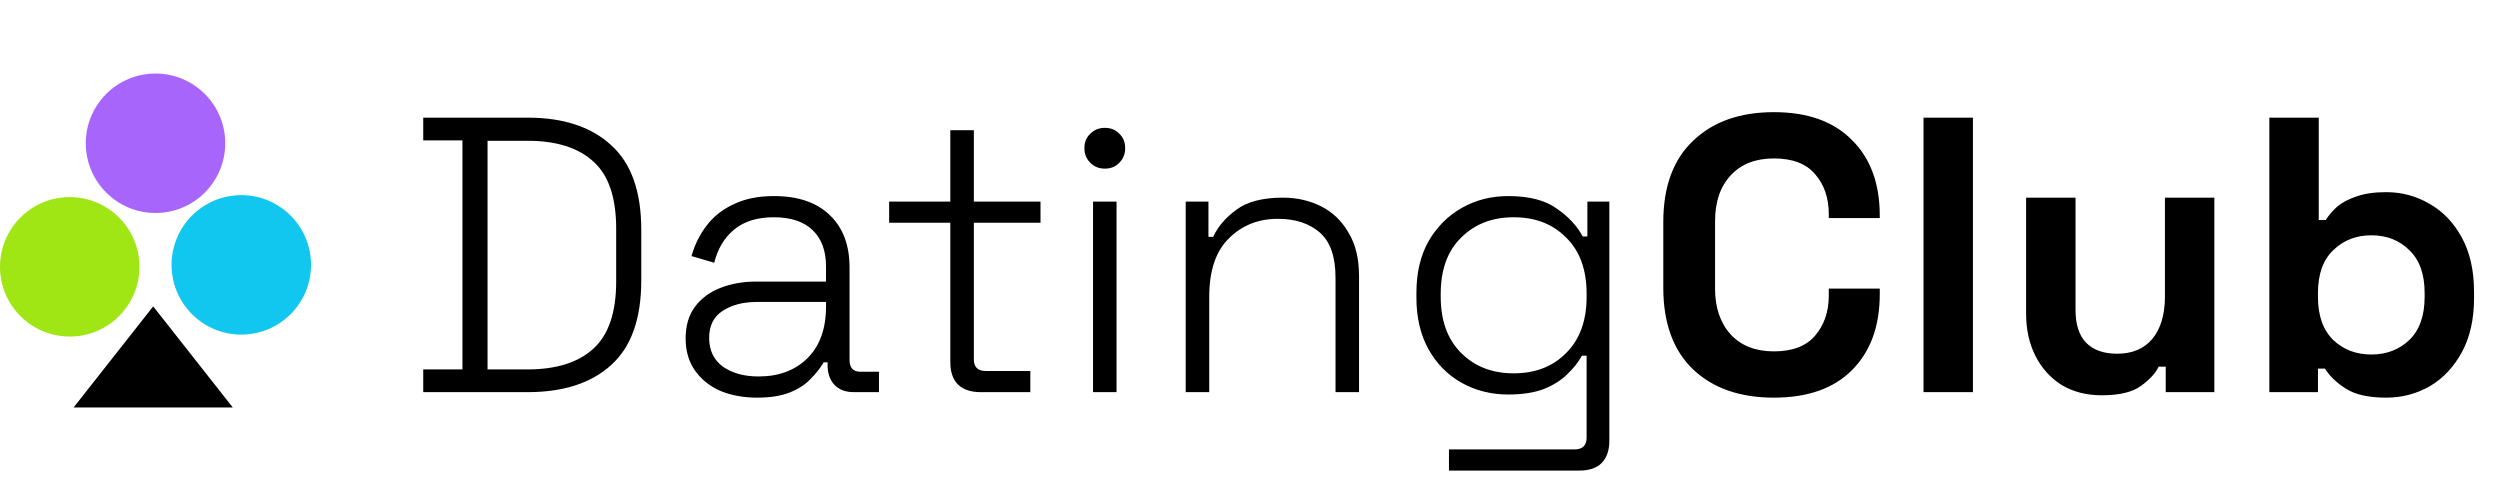 <svg width="204" height="41" viewBox="0 0 204 41" fill="none" xmlns="http://www.w3.org/2000/svg">
<circle cx="5.69" cy="21.773" r="5.69" transform="rotate(-90 5.69 21.773)" fill="#A0E514"/>
<path d="M12.5 25L18.995 33.25H6.005L12.5 25Z" fill="black"/>
<circle cx="12.69" cy="11.69" r="5.69" transform="rotate(90 12.69 11.69)" fill="#A765FC"/>
<circle cx="19.69" cy="21.614" r="5.69" transform="rotate(90 19.69 21.614)" fill="#11C7EF"/>
<path d="M34.536 32V30.144H37.736V11.456H34.536V9.6H43.048C45.971 9.6 48.243 10.347 49.864 11.84C51.507 13.312 52.328 15.616 52.328 18.752V22.88C52.328 26.016 51.507 28.32 49.864 29.792C48.243 31.264 45.971 32 43.048 32H34.536ZM39.784 30.144H43.048C45.395 30.144 47.187 29.579 48.424 28.448C49.661 27.317 50.28 25.493 50.28 22.976V18.656C50.28 16.117 49.661 14.293 48.424 13.184C47.187 12.053 45.395 11.488 43.048 11.488H39.784V30.144ZM61.772 32.448C60.684 32.448 59.691 32.267 58.795 31.904C57.921 31.52 57.227 30.965 56.715 30.24C56.203 29.515 55.947 28.64 55.947 27.616C55.947 26.571 56.203 25.707 56.715 25.024C57.227 24.341 57.921 23.829 58.795 23.488C59.67 23.147 60.641 22.976 61.708 22.976H67.403V21.728C67.403 20.469 67.041 19.488 66.316 18.784C65.59 18.08 64.534 17.728 63.148 17.728C61.782 17.728 60.694 18.069 59.883 18.752C59.094 19.413 58.561 20.309 58.283 21.44L56.428 20.896C56.684 19.979 57.089 19.157 57.644 18.432C58.198 17.685 58.934 17.099 59.852 16.672C60.769 16.224 61.867 16 63.148 16C65.11 16 66.625 16.512 67.692 17.536C68.779 18.56 69.323 19.989 69.323 21.824V29.376C69.323 30.016 69.622 30.336 70.219 30.336H71.724V32H69.675C69.014 32 68.492 31.808 68.108 31.424C67.724 31.019 67.531 30.475 67.531 29.792V29.568H67.212C66.934 30.037 66.572 30.496 66.124 30.944C65.697 31.392 65.132 31.755 64.427 32.032C63.724 32.309 62.838 32.448 61.772 32.448ZM61.9 30.72C63.542 30.72 64.865 30.229 65.868 29.248C66.891 28.245 67.403 26.837 67.403 25.024V24.64H61.739C60.63 24.64 59.702 24.885 58.956 25.376C58.23 25.845 57.867 26.581 57.867 27.584C57.867 28.587 58.241 29.365 58.987 29.92C59.755 30.453 60.726 30.72 61.9 30.72ZM80.042 32C79.21 32 78.58 31.787 78.154 31.36C77.748 30.933 77.546 30.336 77.546 29.568V18.176H72.554V16.448H77.546V10.624H79.466V16.448H84.906V18.176H79.466V29.312C79.466 29.952 79.786 30.272 80.426 30.272H84.074V32H80.042ZM89.191 32V16.448H91.111V32H89.191ZM90.151 13.76C89.682 13.76 89.287 13.6 88.967 13.28C88.647 12.96 88.487 12.565 88.487 12.096C88.487 11.605 88.647 11.211 88.967 10.912C89.287 10.592 89.682 10.432 90.151 10.432C90.642 10.432 91.036 10.592 91.335 10.912C91.655 11.211 91.815 11.605 91.815 12.096C91.815 12.565 91.655 12.96 91.335 13.28C91.036 13.6 90.642 13.76 90.151 13.76ZM96.754 32V16.448H98.609V19.328H98.993C99.377 18.496 100.007 17.76 100.882 17.12C101.756 16.459 103.026 16.128 104.69 16.128C105.82 16.128 106.855 16.363 107.794 16.832C108.732 17.301 109.479 18.016 110.034 18.976C110.61 19.915 110.898 21.099 110.898 22.528V32H108.978V22.656C108.978 20.949 108.551 19.723 107.698 18.976C106.844 18.229 105.703 17.856 104.274 17.856C102.674 17.856 101.34 18.389 100.274 19.456C99.207 20.501 98.674 22.091 98.674 24.224V32H96.754ZM115.579 24.288V23.904C115.579 22.261 115.91 20.853 116.571 19.68C117.254 18.507 118.161 17.6 119.291 16.96C120.422 16.32 121.681 16 123.067 16C124.774 16 126.097 16.341 127.035 17.024C127.995 17.685 128.699 18.443 129.147 19.296H129.531V16.448H131.323V35.968C131.323 36.736 131.121 37.333 130.715 37.76C130.31 38.187 129.691 38.4 128.859 38.4H118.235V36.672H128.475C129.137 36.672 129.467 36.352 129.467 35.712V29.024H129.083C128.806 29.536 128.411 30.037 127.899 30.528C127.409 31.019 126.769 31.424 125.979 31.744C125.19 32.043 124.219 32.192 123.067 32.192C121.681 32.192 120.411 31.872 119.259 31.232C118.129 30.592 117.233 29.685 116.571 28.512C115.91 27.317 115.579 25.909 115.579 24.288ZM123.515 30.464C125.286 30.464 126.715 29.909 127.803 28.8C128.913 27.691 129.467 26.165 129.467 24.224V23.968C129.467 22.005 128.913 20.48 127.803 19.392C126.715 18.283 125.286 17.728 123.515 17.728C121.766 17.728 120.337 18.283 119.227 19.392C118.118 20.48 117.563 22.005 117.563 23.968V24.224C117.563 26.165 118.118 27.691 119.227 28.8C120.337 29.909 121.766 30.464 123.515 30.464ZM144.749 32.448C141.976 32.448 139.778 31.68 138.157 30.144C136.536 28.587 135.725 26.368 135.725 23.488V18.112C135.725 15.232 136.536 13.024 138.157 11.488C139.778 9.931 141.976 9.152 144.749 9.152C147.501 9.152 149.624 9.909 151.117 11.424C152.632 12.917 153.389 14.976 153.389 17.6V17.792H149.229V17.472C149.229 16.149 148.856 15.061 148.109 14.208C147.384 13.355 146.264 12.928 144.749 12.928C143.256 12.928 142.082 13.387 141.229 14.304C140.376 15.221 139.949 16.469 139.949 18.048V23.552C139.949 25.109 140.376 26.357 141.229 27.296C142.082 28.213 143.256 28.672 144.749 28.672C146.264 28.672 147.384 28.245 148.109 27.392C148.856 26.517 149.229 25.429 149.229 24.128V23.552H153.389V24C153.389 26.624 152.632 28.693 151.117 30.208C149.624 31.701 147.501 32.448 144.749 32.448ZM156.959 32V9.6H160.991V32H156.959ZM171.507 32.256C170.269 32.256 169.181 31.979 168.243 31.424C167.325 30.848 166.611 30.059 166.099 29.056C165.587 28.053 165.331 26.901 165.331 25.6V16.128H169.363V25.28C169.363 26.475 169.651 27.371 170.227 27.968C170.824 28.565 171.667 28.864 172.755 28.864C173.992 28.864 174.952 28.459 175.635 27.648C176.317 26.816 176.659 25.664 176.659 24.192V16.128H180.691V32H176.723V29.92H176.147C175.891 30.453 175.411 30.976 174.707 31.488C174.003 32 172.936 32.256 171.507 32.256ZM194.714 32.448C193.284 32.448 192.186 32.203 191.418 31.712C190.65 31.221 190.084 30.677 189.722 30.08H189.146V32H185.178V9.6H189.21V17.952H189.786C190.02 17.568 190.33 17.205 190.714 16.864C191.119 16.523 191.642 16.245 192.282 16.032C192.943 15.797 193.754 15.68 194.714 15.68C195.994 15.68 197.178 16 198.266 16.64C199.354 17.259 200.228 18.176 200.89 19.392C201.551 20.608 201.882 22.08 201.882 23.808V24.32C201.882 26.048 201.551 27.52 200.89 28.736C200.228 29.952 199.354 30.88 198.266 31.52C197.178 32.139 195.994 32.448 194.714 32.448ZM193.498 28.928C194.735 28.928 195.77 28.533 196.602 27.744C197.434 26.933 197.85 25.76 197.85 24.224V23.904C197.85 22.368 197.434 21.205 196.602 20.416C195.791 19.605 194.756 19.2 193.498 19.2C192.26 19.2 191.226 19.605 190.394 20.416C189.562 21.205 189.146 22.368 189.146 23.904V24.224C189.146 25.76 189.562 26.933 190.394 27.744C191.226 28.533 192.26 28.928 193.498 28.928Z" fill="black"/>
</svg>
